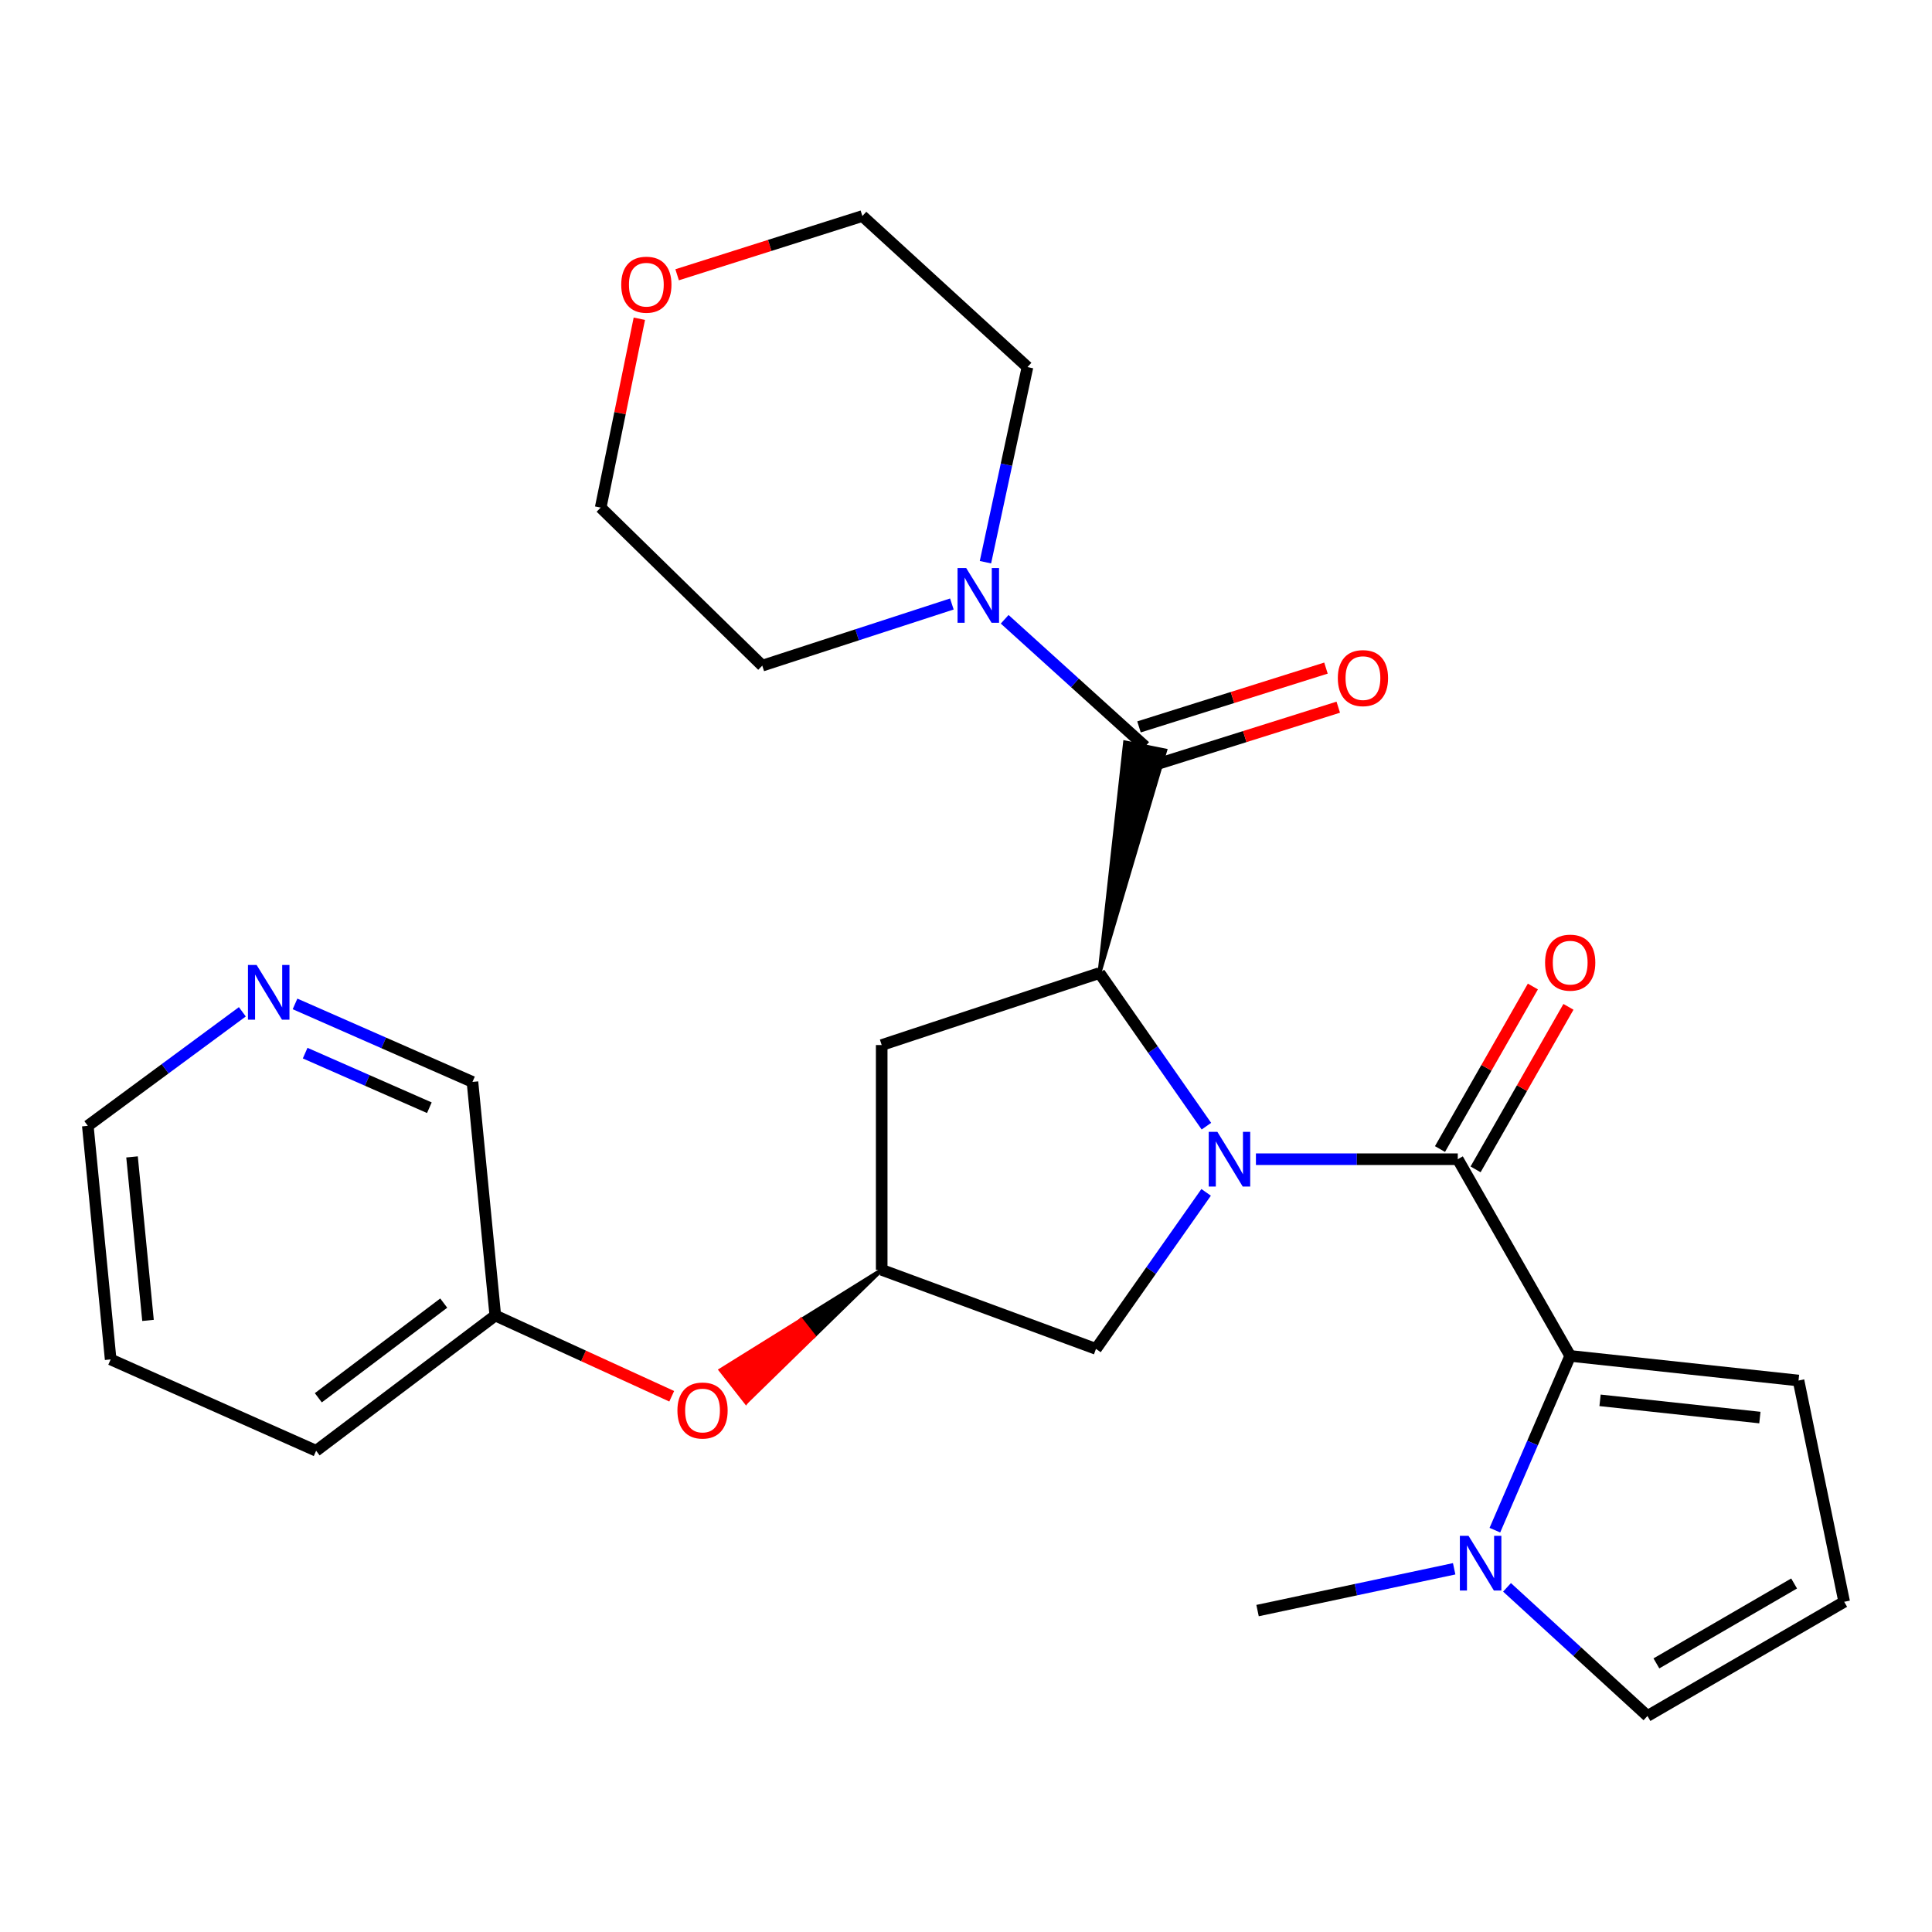 <?xml version='1.0' encoding='iso-8859-1'?>
<svg version='1.1' baseProfile='full'
              xmlns='http://www.w3.org/2000/svg'
                      xmlns:rdkit='http://www.rdkit.org/xml'
                      xmlns:xlink='http://www.w3.org/1999/xlink'
                  xml:space='preserve'
width='1000px' height='1000px' viewBox='0 0 1000 1000'>
<!-- END OF HEADER -->
<rect style='opacity:1.0;fill:#FFFFFF;stroke:none' width='1000' height='1000' x='0' y='0'> </rect>
<path class='bond-0' d='M 650.064,600.006 L 702.305,600.006' style='fill:none;fill-rule:evenodd;stroke:#0000FF;stroke-width:6px;stroke-linecap:butt;stroke-linejoin:miter;stroke-opacity:1' />
<path class='bond-0' d='M 702.305,600.006 L 754.545,600.006' style='fill:none;fill-rule:evenodd;stroke:#000000;stroke-width:6px;stroke-linecap:butt;stroke-linejoin:miter;stroke-opacity:1' />
<path class='bond-1' d='M 624.431,582.908 L 596.759,543.274' style='fill:none;fill-rule:evenodd;stroke:#0000FF;stroke-width:6px;stroke-linecap:butt;stroke-linejoin:miter;stroke-opacity:1' />
<path class='bond-1' d='M 596.759,543.274 L 569.086,503.641' style='fill:none;fill-rule:evenodd;stroke:#000000;stroke-width:6px;stroke-linecap:butt;stroke-linejoin:miter;stroke-opacity:1' />
<path class='bond-2' d='M 624.291,617.167 L 595.781,657.676' style='fill:none;fill-rule:evenodd;stroke:#0000FF;stroke-width:6px;stroke-linecap:butt;stroke-linejoin:miter;stroke-opacity:1' />
<path class='bond-2' d='M 595.781,657.676 L 567.272,698.185' style='fill:none;fill-rule:evenodd;stroke:#000000;stroke-width:6px;stroke-linecap:butt;stroke-linejoin:miter;stroke-opacity:1' />
<path class='bond-3' d='M 754.545,600.006 L 812.732,701.815' style='fill:none;fill-rule:evenodd;stroke:#000000;stroke-width:6px;stroke-linecap:butt;stroke-linejoin:miter;stroke-opacity:1' />
<path class='bond-4' d='M 763.753,605.268 L 787.791,563.203' style='fill:none;fill-rule:evenodd;stroke:#000000;stroke-width:6px;stroke-linecap:butt;stroke-linejoin:miter;stroke-opacity:1' />
<path class='bond-4' d='M 787.791,563.203 L 811.829,521.139' style='fill:none;fill-rule:evenodd;stroke:#FF0000;stroke-width:6px;stroke-linecap:butt;stroke-linejoin:miter;stroke-opacity:1' />
<path class='bond-4' d='M 745.338,594.744 L 769.376,552.68' style='fill:none;fill-rule:evenodd;stroke:#000000;stroke-width:6px;stroke-linecap:butt;stroke-linejoin:miter;stroke-opacity:1' />
<path class='bond-4' d='M 769.376,552.68 L 793.414,510.615' style='fill:none;fill-rule:evenodd;stroke:#FF0000;stroke-width:6px;stroke-linecap:butt;stroke-linejoin:miter;stroke-opacity:1' />
<path class='bond-5' d='M 569.086,503.641 L 603.12,388.456 L 582.328,384.265 Z' style='fill:#000000;fill-rule:evenodd;fill-opacity:1;stroke:#000000;stroke-width:2px;stroke-linecap:butt;stroke-linejoin:miter;stroke-opacity:1;' />
<path class='bond-6' d='M 569.086,503.641 L 456.366,540.912' style='fill:none;fill-rule:evenodd;stroke:#000000;stroke-width:6px;stroke-linecap:butt;stroke-linejoin:miter;stroke-opacity:1' />
<path class='bond-7' d='M 812.732,701.815 L 793.24,746.912' style='fill:none;fill-rule:evenodd;stroke:#000000;stroke-width:6px;stroke-linecap:butt;stroke-linejoin:miter;stroke-opacity:1' />
<path class='bond-7' d='M 793.24,746.912 L 773.747,792.009' style='fill:none;fill-rule:evenodd;stroke:#0000FF;stroke-width:6px;stroke-linecap:butt;stroke-linejoin:miter;stroke-opacity:1' />
<path class='bond-8' d='M 812.732,701.815 L 930.908,714.553' style='fill:none;fill-rule:evenodd;stroke:#000000;stroke-width:6px;stroke-linecap:butt;stroke-linejoin:miter;stroke-opacity:1' />
<path class='bond-8' d='M 828.185,724.813 L 910.909,733.73' style='fill:none;fill-rule:evenodd;stroke:#000000;stroke-width:6px;stroke-linecap:butt;stroke-linejoin:miter;stroke-opacity:1' />
<path class='bond-9' d='M 592.724,386.361 L 556.37,353.449' style='fill:none;fill-rule:evenodd;stroke:#000000;stroke-width:6px;stroke-linecap:butt;stroke-linejoin:miter;stroke-opacity:1' />
<path class='bond-9' d='M 556.37,353.449 L 520.015,320.537' style='fill:none;fill-rule:evenodd;stroke:#0000FF;stroke-width:6px;stroke-linecap:butt;stroke-linejoin:miter;stroke-opacity:1' />
<path class='bond-10' d='M 595.906,396.477 L 644.294,381.258' style='fill:none;fill-rule:evenodd;stroke:#000000;stroke-width:6px;stroke-linecap:butt;stroke-linejoin:miter;stroke-opacity:1' />
<path class='bond-10' d='M 644.294,381.258 L 692.683,366.039' style='fill:none;fill-rule:evenodd;stroke:#FF0000;stroke-width:6px;stroke-linecap:butt;stroke-linejoin:miter;stroke-opacity:1' />
<path class='bond-10' d='M 589.542,376.244 L 637.931,361.025' style='fill:none;fill-rule:evenodd;stroke:#000000;stroke-width:6px;stroke-linecap:butt;stroke-linejoin:miter;stroke-opacity:1' />
<path class='bond-10' d='M 637.931,361.025 L 686.319,345.806' style='fill:none;fill-rule:evenodd;stroke:#FF0000;stroke-width:6px;stroke-linecap:butt;stroke-linejoin:miter;stroke-opacity:1' />
<path class='bond-11' d='M 780.032,821.608 L 816.378,854.895' style='fill:none;fill-rule:evenodd;stroke:#0000FF;stroke-width:6px;stroke-linecap:butt;stroke-linejoin:miter;stroke-opacity:1' />
<path class='bond-11' d='M 816.378,854.895 L 852.725,888.181' style='fill:none;fill-rule:evenodd;stroke:#000000;stroke-width:6px;stroke-linecap:butt;stroke-linejoin:miter;stroke-opacity:1' />
<path class='bond-12' d='M 752.673,812.002 L 701.792,822.819' style='fill:none;fill-rule:evenodd;stroke:#0000FF;stroke-width:6px;stroke-linecap:butt;stroke-linejoin:miter;stroke-opacity:1' />
<path class='bond-12' d='M 701.792,822.819 L 650.91,833.636' style='fill:none;fill-rule:evenodd;stroke:#000000;stroke-width:6px;stroke-linecap:butt;stroke-linejoin:miter;stroke-opacity:1' />
<path class='bond-13' d='M 510.064,290.996 L 520.939,240.499' style='fill:none;fill-rule:evenodd;stroke:#0000FF;stroke-width:6px;stroke-linecap:butt;stroke-linejoin:miter;stroke-opacity:1' />
<path class='bond-13' d='M 520.939,240.499 L 531.815,190.002' style='fill:none;fill-rule:evenodd;stroke:#000000;stroke-width:6px;stroke-linecap:butt;stroke-linejoin:miter;stroke-opacity:1' />
<path class='bond-14' d='M 492.684,312.627 L 443.617,328.584' style='fill:none;fill-rule:evenodd;stroke:#0000FF;stroke-width:6px;stroke-linecap:butt;stroke-linejoin:miter;stroke-opacity:1' />
<path class='bond-14' d='M 443.617,328.584 L 394.55,344.541' style='fill:none;fill-rule:evenodd;stroke:#000000;stroke-width:6px;stroke-linecap:butt;stroke-linejoin:miter;stroke-opacity:1' />
<path class='bond-15' d='M 456.366,540.912 L 456.366,657.273' style='fill:none;fill-rule:evenodd;stroke:#000000;stroke-width:6px;stroke-linecap:butt;stroke-linejoin:miter;stroke-opacity:1' />
<path class='bond-16' d='M 567.272,698.185 L 456.366,657.273' style='fill:none;fill-rule:evenodd;stroke:#000000;stroke-width:6px;stroke-linecap:butt;stroke-linejoin:miter;stroke-opacity:1' />
<path class='bond-17' d='M 456.366,657.273 L 414.699,683.212 L 421.244,691.557 Z' style='fill:#000000;fill-rule:evenodd;fill-opacity:1;stroke:#000000;stroke-width:2px;stroke-linecap:butt;stroke-linejoin:miter;stroke-opacity:1;' />
<path class='bond-17' d='M 414.699,683.212 L 386.121,725.84 L 373.032,709.15 Z' style='fill:#FF0000;fill-rule:evenodd;fill-opacity:1;stroke:#FF0000;stroke-width:2px;stroke-linecap:butt;stroke-linejoin:miter;stroke-opacity:1;' />
<path class='bond-17' d='M 414.699,683.212 L 421.244,691.557 L 386.121,725.84 Z' style='fill:#FF0000;fill-rule:evenodd;fill-opacity:1;stroke:#FF0000;stroke-width:2px;stroke-linecap:butt;stroke-linejoin:miter;stroke-opacity:1;' />
<path class='bond-18' d='M 930.908,714.553 L 954.545,829.087' style='fill:none;fill-rule:evenodd;stroke:#000000;stroke-width:6px;stroke-linecap:butt;stroke-linejoin:miter;stroke-opacity:1' />
<path class='bond-19' d='M 852.725,888.181 L 954.545,829.087' style='fill:none;fill-rule:evenodd;stroke:#000000;stroke-width:6px;stroke-linecap:butt;stroke-linejoin:miter;stroke-opacity:1' />
<path class='bond-19' d='M 857.351,860.973 L 928.626,819.607' style='fill:none;fill-rule:evenodd;stroke:#000000;stroke-width:6px;stroke-linecap:butt;stroke-linejoin:miter;stroke-opacity:1' />
<path class='bond-20' d='M 347.681,722.701 L 302.024,701.806' style='fill:none;fill-rule:evenodd;stroke:#FF0000;stroke-width:6px;stroke-linecap:butt;stroke-linejoin:miter;stroke-opacity:1' />
<path class='bond-20' d='M 302.024,701.806 L 256.366,680.911' style='fill:none;fill-rule:evenodd;stroke:#000000;stroke-width:6px;stroke-linecap:butt;stroke-linejoin:miter;stroke-opacity:1' />
<path class='bond-21' d='M 152.706,519.622 L 198.626,539.811' style='fill:none;fill-rule:evenodd;stroke:#0000FF;stroke-width:6px;stroke-linecap:butt;stroke-linejoin:miter;stroke-opacity:1' />
<path class='bond-21' d='M 198.626,539.811 L 244.547,560.001' style='fill:none;fill-rule:evenodd;stroke:#000000;stroke-width:6px;stroke-linecap:butt;stroke-linejoin:miter;stroke-opacity:1' />
<path class='bond-21' d='M 157.945,545.095 L 190.09,559.228' style='fill:none;fill-rule:evenodd;stroke:#0000FF;stroke-width:6px;stroke-linecap:butt;stroke-linejoin:miter;stroke-opacity:1' />
<path class='bond-21' d='M 190.09,559.228 L 222.234,573.361' style='fill:none;fill-rule:evenodd;stroke:#000000;stroke-width:6px;stroke-linecap:butt;stroke-linejoin:miter;stroke-opacity:1' />
<path class='bond-22' d='M 125.436,523.706 L 85.445,553.219' style='fill:none;fill-rule:evenodd;stroke:#0000FF;stroke-width:6px;stroke-linecap:butt;stroke-linejoin:miter;stroke-opacity:1' />
<path class='bond-22' d='M 85.445,553.219 L 45.455,582.731' style='fill:none;fill-rule:evenodd;stroke:#000000;stroke-width:6px;stroke-linecap:butt;stroke-linejoin:miter;stroke-opacity:1' />
<path class='bond-23' d='M 330.924,164.981 L 320.918,213.855' style='fill:none;fill-rule:evenodd;stroke:#FF0000;stroke-width:6px;stroke-linecap:butt;stroke-linejoin:miter;stroke-opacity:1' />
<path class='bond-23' d='M 320.918,213.855 L 310.911,262.729' style='fill:none;fill-rule:evenodd;stroke:#000000;stroke-width:6px;stroke-linecap:butt;stroke-linejoin:miter;stroke-opacity:1' />
<path class='bond-24' d='M 350.481,142.223 L 398.422,127.021' style='fill:none;fill-rule:evenodd;stroke:#FF0000;stroke-width:6px;stroke-linecap:butt;stroke-linejoin:miter;stroke-opacity:1' />
<path class='bond-24' d='M 398.422,127.021 L 446.362,111.819' style='fill:none;fill-rule:evenodd;stroke:#000000;stroke-width:6px;stroke-linecap:butt;stroke-linejoin:miter;stroke-opacity:1' />
<path class='bond-25' d='M 256.366,680.911 L 244.547,560.001' style='fill:none;fill-rule:evenodd;stroke:#000000;stroke-width:6px;stroke-linecap:butt;stroke-linejoin:miter;stroke-opacity:1' />
<path class='bond-26' d='M 256.366,680.911 L 163.63,750.916' style='fill:none;fill-rule:evenodd;stroke:#000000;stroke-width:6px;stroke-linecap:butt;stroke-linejoin:miter;stroke-opacity:1' />
<path class='bond-26' d='M 229.677,674.483 L 164.762,723.487' style='fill:none;fill-rule:evenodd;stroke:#000000;stroke-width:6px;stroke-linecap:butt;stroke-linejoin:miter;stroke-opacity:1' />
<path class='bond-27' d='M 531.815,190.002 L 446.362,111.819' style='fill:none;fill-rule:evenodd;stroke:#000000;stroke-width:6px;stroke-linecap:butt;stroke-linejoin:miter;stroke-opacity:1' />
<path class='bond-28' d='M 394.55,344.541 L 310.911,262.729' style='fill:none;fill-rule:evenodd;stroke:#000000;stroke-width:6px;stroke-linecap:butt;stroke-linejoin:miter;stroke-opacity:1' />
<path class='bond-29' d='M 45.455,582.731 L 57.273,703.641' style='fill:none;fill-rule:evenodd;stroke:#000000;stroke-width:6px;stroke-linecap:butt;stroke-linejoin:miter;stroke-opacity:1' />
<path class='bond-29' d='M 68.337,598.804 L 76.61,683.441' style='fill:none;fill-rule:evenodd;stroke:#000000;stroke-width:6px;stroke-linecap:butt;stroke-linejoin:miter;stroke-opacity:1' />
<path class='bond-30' d='M 163.63,750.916 L 57.273,703.641' style='fill:none;fill-rule:evenodd;stroke:#000000;stroke-width:6px;stroke-linecap:butt;stroke-linejoin:miter;stroke-opacity:1' />
<path  class='atom-0' d='M 630.11 585.846
L 639.39 600.846
Q 640.31 602.326, 641.79 605.006
Q 643.27 607.686, 643.35 607.846
L 643.35 585.846
L 647.11 585.846
L 647.11 614.166
L 643.23 614.166
L 633.27 597.766
Q 632.11 595.846, 630.87 593.646
Q 629.67 591.446, 629.31 590.766
L 629.31 614.166
L 625.63 614.166
L 625.63 585.846
L 630.11 585.846
' fill='#0000FF'/>
<path  class='atom-5' d='M 760.104 794.931
L 769.384 809.931
Q 770.304 811.411, 771.784 814.091
Q 773.264 816.771, 773.344 816.931
L 773.344 794.931
L 777.104 794.931
L 777.104 823.251
L 773.224 823.251
L 763.264 806.851
Q 762.104 804.931, 760.864 802.731
Q 759.664 800.531, 759.304 799.851
L 759.304 823.251
L 755.624 823.251
L 755.624 794.931
L 760.104 794.931
' fill='#0000FF'/>
<path  class='atom-6' d='M 500.103 294.018
L 509.383 309.018
Q 510.303 310.498, 511.783 313.178
Q 513.263 315.858, 513.343 316.018
L 513.343 294.018
L 517.103 294.018
L 517.103 322.338
L 513.223 322.338
L 503.263 305.938
Q 502.103 304.018, 500.863 301.818
Q 499.663 299.618, 499.303 298.938
L 499.303 322.338
L 495.623 322.338
L 495.623 294.018
L 500.103 294.018
' fill='#0000FF'/>
<path  class='atom-11' d='M 799.732 498.265
Q 799.732 491.465, 803.092 487.665
Q 806.452 483.865, 812.732 483.865
Q 819.012 483.865, 822.372 487.665
Q 825.732 491.465, 825.732 498.265
Q 825.732 505.145, 822.332 509.065
Q 818.932 512.945, 812.732 512.945
Q 806.492 512.945, 803.092 509.065
Q 799.732 505.185, 799.732 498.265
M 812.732 509.745
Q 817.052 509.745, 819.372 506.865
Q 821.732 503.945, 821.732 498.265
Q 821.732 492.705, 819.372 489.905
Q 817.052 487.065, 812.732 487.065
Q 808.412 487.065, 806.052 489.865
Q 803.732 492.665, 803.732 498.265
Q 803.732 503.985, 806.052 506.865
Q 808.412 509.745, 812.732 509.745
' fill='#FF0000'/>
<path  class='atom-14' d='M 692.456 350.984
Q 692.456 344.184, 695.816 340.384
Q 699.176 336.584, 705.456 336.584
Q 711.736 336.584, 715.096 340.384
Q 718.456 344.184, 718.456 350.984
Q 718.456 357.864, 715.056 361.784
Q 711.656 365.664, 705.456 365.664
Q 699.216 365.664, 695.816 361.784
Q 692.456 357.904, 692.456 350.984
M 705.456 362.464
Q 709.776 362.464, 712.096 359.584
Q 714.456 356.664, 714.456 350.984
Q 714.456 345.424, 712.096 342.624
Q 709.776 339.784, 705.456 339.784
Q 701.136 339.784, 698.776 342.584
Q 696.456 345.384, 696.456 350.984
Q 696.456 356.704, 698.776 359.584
Q 701.136 362.464, 705.456 362.464
' fill='#FF0000'/>
<path  class='atom-15' d='M 350.63 730.081
Q 350.63 723.281, 353.99 719.481
Q 357.35 715.681, 363.63 715.681
Q 369.91 715.681, 373.27 719.481
Q 376.63 723.281, 376.63 730.081
Q 376.63 736.961, 373.23 740.881
Q 369.83 744.761, 363.63 744.761
Q 357.39 744.761, 353.99 740.881
Q 350.63 737.001, 350.63 730.081
M 363.63 741.561
Q 367.95 741.561, 370.27 738.681
Q 372.63 735.761, 372.63 730.081
Q 372.63 724.521, 370.27 721.721
Q 367.95 718.881, 363.63 718.881
Q 359.31 718.881, 356.95 721.681
Q 354.63 724.481, 354.63 730.081
Q 354.63 735.801, 356.95 738.681
Q 359.31 741.561, 363.63 741.561
' fill='#FF0000'/>
<path  class='atom-16' d='M 132.826 499.473
L 142.106 514.473
Q 143.026 515.953, 144.506 518.633
Q 145.986 521.313, 146.066 521.473
L 146.066 499.473
L 149.826 499.473
L 149.826 527.793
L 145.946 527.793
L 135.986 511.393
Q 134.826 509.473, 133.586 507.273
Q 132.386 505.073, 132.026 504.393
L 132.026 527.793
L 128.346 527.793
L 128.346 499.473
L 132.826 499.473
' fill='#0000FF'/>
<path  class='atom-17' d='M 321.549 147.355
Q 321.549 140.555, 324.909 136.755
Q 328.269 132.955, 334.549 132.955
Q 340.829 132.955, 344.189 136.755
Q 347.549 140.555, 347.549 147.355
Q 347.549 154.235, 344.149 158.155
Q 340.749 162.035, 334.549 162.035
Q 328.309 162.035, 324.909 158.155
Q 321.549 154.275, 321.549 147.355
M 334.549 158.835
Q 338.869 158.835, 341.189 155.955
Q 343.549 153.035, 343.549 147.355
Q 343.549 141.795, 341.189 138.995
Q 338.869 136.155, 334.549 136.155
Q 330.229 136.155, 327.869 138.955
Q 325.549 141.755, 325.549 147.355
Q 325.549 153.075, 327.869 155.955
Q 330.229 158.835, 334.549 158.835
' fill='#FF0000'/>
</svg>
